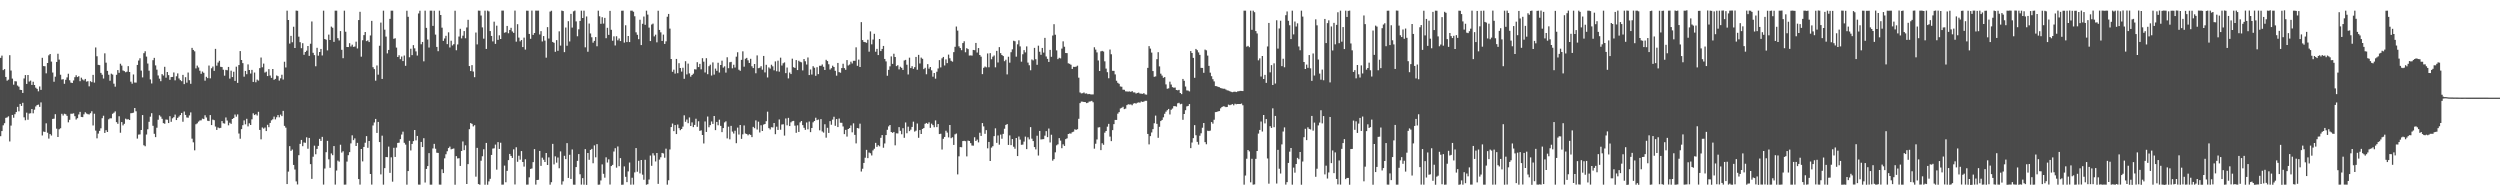 <?xml version="1.0" encoding="UTF-8"?>
<svg xmlns="http://www.w3.org/2000/svg" width="1920" height="150">
  <path d="M0 44.461h1v60.140H0zM1 42.709h1v57.939H1zM2 53.879h1v42.381H2zM3 53.063h1v41.558H3zM4 59.089h1v31.444H4zM5 61.958h1v28.188H5zM6 61.203h1v28.122H6zM7 42.413h1v66.244H7zM8 54.143h1v42.327H8zM9 60.354h1v27.910H9zM10 65.048h1v25.373H10zM11 62.371h1v25.315H11zM12 62.513h1v23.535H12zM13 65.713h1v16.382H13zM14 66.554h1v18.963H14zM15 68.991h1v10.830H15zM16 69.096h1v12.271H16zM17 71.380h1v7.547H17zM18 60.279h1v29.830H18zM19 57.627h1v34.754H19zM20 64.453h1v22.073H20zM21 57.613h1v34.341H21zM22 62.633h1v24.562H22zM23 61.905h1v25.063H23zM24 65.227h1v18.485H24zM25 62.774h1v24.275H25zM26 65.265h1v18.964H26zM27 67.329h1v14.432H27zM28 68.260h1v12.438H28zM29 70.149h1v10.202H29zM30 66.410h1v15.657H30zM31 69.036h1v9.629H31zM32 44.405h1v59.647H32zM33 50.755h1v50.310H33zM34 50.868h1v50.448H34zM35 56.328h1v38.399H35zM36 48.361h1v53.600H36zM37 42.509h1v63.925H37zM38 41.475h1v61.506H38zM39 47.319h1v56.792H39zM40 55.711h1v35.631H40zM41 62.763h1v28.373H41zM42 58.878h1v28.844H42zM43 47.585h1v51.218H43zM44 41.293h1v63.932H44zM45 45.798h1v53.464H45zM46 57.393h1v41.136H46zM47 61.107h1v26.301H47zM48 60.830h1v27.906H48zM49 64.336h1v23.010H49zM50 61.303h1v26.429H50zM51 59.443h1v29.553H51zM52 56.619h1v37.342H52zM53 61.635h1v30.388H53zM54 63.423h1v23.940H54zM55 63.746h1v23.600H55zM56 61.811h1v25.235H56zM57 59.284h1v29.937H57zM58 57.790h1v34.035H58zM59 59.208h1v31.587H59zM60 58.523h1v29.390H60zM61 62.364h1v23.526H61zM62 59.656h1v30.163H62zM63 61.045h1v28.925H63zM64 61.800h1v26.003H64zM65 60.631h1v25.587H65zM66 62.645h1v24.531H66zM67 62.386h1v25.303H67zM68 66.281h1v21.612H68zM69 62.343h1v24.613H69zM70 63.081h1v22.390H70zM71 57.477h1v38.872H71zM72 63.445h1v23.922H72zM73 36.449h1v63.849H73zM74 43.214h1v63.028H74zM75 49.798h1v52.808H75zM76 50.031h1v50.498H76zM77 55.980h1v42.599H77zM78 57.394h1v33.409H78zM79 60.329h1v28.532H79zM80 40.967h1v61.101H80zM81 48.117h1v51.893H81zM82 54.443h1v46.928H82zM83 57.381h1v34.279H83zM84 61.979h1v28.913H84zM85 56.595h1v34.274H85zM86 57.222h1v30.158H86zM87 64.282h1v22.274H87zM88 66.548h1v19.002H88zM89 57.439h1v36.349H89zM90 53.802h1v41.282H90zM91 55.921h1v33.383H91zM92 48.928h1v53.020H92zM93 50.407h1v43.365H93zM94 54.101h1v42.211H94zM95 54.648h1v40.432H95zM96 55.509h1v35.606H96zM97 55.066h1v36.675H97zM98 50.804h1v40.738H98zM99 55.282h1v36.884H99zM100 62.732h1v24.260H100zM101 64.245h1v22.595H101zM102 57.202h1v29.331H102zM103 63.399h1v19.548H103zM104 63.425h1v22.052H104zM105 49.873h1v56.550H105zM106 46.511h1v56.861H106zM107 44.750h1v58.492H107zM108 54.205h1v45.633H108zM109 59.419h1v28.937H109zM110 40.847h1v70.696H110zM111 39.386h1v72.967H111zM112 43.454h1v59.867H112zM113 48.789h1v50.467H113zM114 54.250h1v39.300H114zM115 60.999h1v28.580H115zM116 64.099h1v22.828H116zM117 46.249h1v50.386H117zM118 44.463h1v58.317H118zM119 50.230h1v55.064H119zM120 53.505h1v44.602H120zM121 57.933h1v34.019H121zM122 60.421h1v28.091H122zM123 62.354h1v27.215H123zM124 56.951h1v34.305H124zM125 57.996h1v36.561H125zM126 51.285h1v43.744H126zM127 59.670h1v32.151H127zM128 55.309h1v36.624H128zM129 57.703h1v36.801H129zM130 61.310h1v27.928H130zM131 59.168h1v34.384H131zM132 59.068h1v31.811H132zM133 55.651h1v34.377H133zM134 61.703h1v26.323H134zM135 58.579h1v33.653H135zM136 56.383h1v34.123H136zM137 60.271h1v29.212H137zM138 61.542h1v26.824H138zM139 62.340h1v24.408H139zM140 57.507h1v36.000H140zM141 64.615h1v21.046H141zM142 59.303h1v28.989H142zM143 63.494h1v26.705H143zM144 55.702h1v34.732H144zM145 61.584h1v27.053H145zM146 64.367h1v21.953H146zM147 36.759h1v69.723H147zM148 38.338h1v70.991H148zM149 39.439h1v76.037H149zM150 52.538h1v42.884H150zM151 50.394h1v44.342H151zM152 51.803h1v41.573H152zM153 54.310h1v38.232H153zM154 56.694h1v35.701H154zM155 54.935h1v36.168H155zM156 55.929h1v35.500H156zM157 61.964h1v26.566H157zM158 58.964h1v31.225H158zM159 60.004h1v32.696H159zM160 50.356h1v42.632H160zM161 60.155h1v28.230H161zM162 52.438h1v43.620H162zM163 51.102h1v40.765H163zM164 54.431h1v37.874H164zM165 37.508h1v59.684H165zM166 50.458h1v49.309H166zM167 48.020h1v49.865H167zM168 46.679h1v51.795H168zM169 51.278h1v46.939H169zM170 51.526h1v41.463H170zM171 53.562h1v41.096H171zM172 58.090h1v36.839H172zM173 53.663h1v36.553H173zM174 53.987h1v38.566H174zM175 51.413h1v44.844H175zM176 60.342h1v33.929H176zM177 54.274h1v40.851H177zM178 59.203h1v32.198H178zM179 55.091h1v35.598H179zM180 62.099h1v25.879H180zM181 51.181h1v38.431H181zM182 63.657h1v24.183H182zM183 49.986h1v52.559H183zM184 39.226h1v67.329H184zM185 46.068h1v53.103H185zM186 48.479h1v47.656H186zM187 58.897h1v33.589H187zM188 54.488h1v41.018H188zM189 56.989h1v34.264H189zM190 49.477h1v47.587H190zM191 53.751h1v40.957H191zM192 56.480h1v39.531H192zM193 53.682h1v37.988H193zM194 62.907h1v24.145H194zM195 55.687h1v32.669H195zM196 63.174h1v24.509H196zM197 61.152h1v27.552H197zM198 61.916h1v23.934H198zM199 52.310h1v47.483H199zM200 44.173h1v62.850H200zM201 51.643h1v46.234H201zM202 48.835h1v49.912H202zM203 55.704h1v42.236H203zM204 55.059h1v45.579H204zM205 58.396h1v37.431H205zM206 53.118h1v44.589H206zM207 58.001h1v36.391H207zM208 59.821h1v32.584H208zM209 52.993h1v38.636H209zM210 61.300h1v28.230H210zM211 60.555h1v31.145H211zM212 57.936h1v32.140H212zM213 58.511h1v29.877H213zM214 61.907h1v28.227H214zM215 60.146h1v27.866H215zM216 57.395h1v31.790H216zM217 61.075h1v24.065H217zM218 47.388h1v49.303H218zM219 51.825h1v46.248H219zM220 8.192h1v133.185H220zM221 15.383h1v116.407H221zM222 33.491h1v78.751H222zM223 27.522h1v88.353H223zM224 32.444h1v82.420H224zM225 20.537h1v106.127H225zM226 36.862h1v93.317H226zM227 8.119h1v131.206H227zM228 8.317h1v133.340H228zM229 28.173h1v91.027H229zM230 32.397h1v78.105H230zM231 37.013h1v70.462H231zM232 33.153h1v79.122H232zM233 42.088h1v67.329H233zM234 39.942h1v69.725H234zM235 38.905h1v66.547H235zM236 35.331h1v78.885H236zM237 42.887h1v63.057H237zM238 33.611h1v92.462H238zM239 16.496h1v120.880H239zM240 40.527h1v79.867H240zM241 42.339h1v69.540H241zM242 50.902h1v67.597H242zM243 36.703h1v77.687H243zM244 42.770h1v69.234H244zM245 39.957h1v66.672H245zM246 37.559h1v70.662H246zM247 42.574h1v62.523H247zM248 8.186h1v133.584H248zM249 29.933h1v99.492H249zM250 30.504h1v86.361H250zM251 38.727h1v69.453H251zM252 26.575h1v95.769H252zM253 30.708h1v98.160H253zM254 20.438h1v97.413H254zM255 21.293h1v97.893H255zM256 32.144h1v80.029H256zM257 8.199h1v133.595H257zM258 8.202h1v122.790H258zM259 29.319h1v94.020H259zM260 31.063h1v93.080H260zM261 23.850h1v87.317H261zM262 38.255h1v78.933H262zM263 44.686h1v71.499H263zM264 8.211h1v133.595H264zM265 24.350h1v117.424H265zM266 36.103h1v88.014H266zM267 36.139h1v83.058H267zM268 33.190h1v83.655H268zM269 35.695h1v74.460H269zM270 34.329h1v69.618H270zM271 36.005h1v71.629H271zM272 35.762h1v70.521H272zM273 32.000h1v80.127H273zM274 37.217h1v72.486H274zM275 15.395h1v122.141H275zM276 9.049h1v132.742H276zM277 43.505h1v70.950H277zM278 30.936h1v92.998H278zM279 26.979h1v85.866H279zM280 24.592h1v85.016H280zM281 31.596h1v72.929H281zM282 31.016h1v82.493H282zM283 32.311h1v75.971H283zM284 27.235h1v106.392H284zM285 16.046h1v125.744H285zM286 51.629h1v44.725H286zM287 53.069h1v40.966H287zM288 61.972h1v29.388H288zM289 50.264h1v51.806H289zM290 57.341h1v36.299H290zM291 35.124h1v74.000H291zM292 17.381h1v116.576H292zM293 60.616h1v43.562H293zM294 8.214h1v133.587H294zM295 22.772h1v106.336H295zM296 28.090h1v92.507H296zM297 40.994h1v79.720H297zM298 38.358h1v74.231H298zM299 14.472h1v118.285H299zM300 8.200h1v112.619H300zM301 8.211h1v131.317H301zM302 29.798h1v83.710H302zM303 29.407h1v91.109H303zM304 36.535h1v76.835H304zM305 43.772h1v66.015H305zM306 42.424h1v67.133H306zM307 45.486h1v61.371H307zM308 43.412h1v59.934H308zM309 46.887h1v54.229H309zM310 42.666h1v67.016H310zM311 50.520h1v60.519H311zM312 8.223h1v133.580H312zM313 12.887h1v118.515H313zM314 43.966h1v64.146H314zM315 37.436h1v78.129H315zM316 42.351h1v68.209H316zM317 34.641h1v73.769H317zM318 37.142h1v62.693H318zM319 39.461h1v68.364H319zM320 42.641h1v61.769H320zM321 10.327h1v131.456H321zM322 8.221h1v133.589H322zM323 33.989h1v75.040H323zM324 32.219h1v80.726H324zM325 47.081h1v59.066H325zM326 8.211h1v131.975H326zM327 21.413h1v108.351H327zM328 30.372h1v97.160H328zM329 36.528h1v81.090H329zM330 8.199h1v133.611H330zM331 8.204h1v133.595H331zM332 19.849h1v94.196H332zM333 8.226h1v102.251H333zM334 26.562h1v87.652H334zM335 36.022h1v81.258H335zM336 39.334h1v78.109H336zM337 8.183h1v133.601H337zM338 11.497h1v130.318H338zM339 21.234h1v108.836H339zM340 31.402h1v101.533H340zM341 29.552h1v92.060H341zM342 27.475h1v90.985H342zM343 33.916h1v82.233H343zM344 24.817h1v88.920H344zM345 36.451h1v76.136H345zM346 31.280h1v83.419H346zM347 34.916h1v79.397H347zM348 33.934h1v80.080H348zM349 8.222h1v133.631H349zM350 38.626h1v81.272H350zM351 34.142h1v87.579H351zM352 28.043h1v93.441H352zM353 22.126h1v105.306H353zM354 29.477h1v86.512H354zM355 27.407h1v81.249H355zM356 23.869h1v91.458H356zM357 29.366h1v82.250H357zM358 21.076h1v120.222H358zM359 15.183h1v110.854H359zM360 50.747h1v48.490H360zM361 54.601h1v39.920H361zM362 50.036h1v45.091H362zM363 54.930h1v42.144H363zM364 59.296h1v36.848H364zM365 24.973h1v110.695H365zM366 34.084h1v79.458H366zM367 8.119h1v133.228H367zM368 8.230h1v133.650H368zM369 11.925h1v111.527H369zM370 21.062h1v98.955H370zM371 29.699h1v84.958H371zM372 8.197h1v133.700H372zM373 37.559h1v72.236H373zM374 8.146h1v133.722H374zM375 8.738h1v130.587H375zM376 23.836h1v113.505H376zM377 27.601h1v91.406H377zM378 31.816h1v82.316H378zM379 16.644h1v97.284H379zM380 33.669h1v77.363H380zM381 19.697h1v110.592H381zM382 30.619h1v78.558H382zM383 27.116h1v87.279H383zM384 29.934h1v79.684H384zM385 8.162h1v133.662H385zM386 8.124h1v133.664H386zM387 25.151h1v102.041H387zM388 24.704h1v115.264H388zM389 19.903h1v111.317H389zM390 25.564h1v97.402H390zM391 22.966h1v95.278H391zM392 21.374h1v98.391H392zM393 24.183h1v97.132H393zM394 25.225h1v89.469H394zM395 8.153h1v133.492H395zM396 31.995h1v81.119H396zM397 18.565h1v105.673H397zM398 28.883h1v90.720H398zM399 31.741h1v90.909H399zM400 30.743h1v85.256H400zM401 36.169h1v88.244H401zM402 28.853h1v99.118H402zM403 38.071h1v84.254H403zM404 8.208h1v133.598H404zM405 8.224h1v133.556H405zM406 26.045h1v110.131H406zM407 29.823h1v99.916H407zM408 8.157h1v121.235H408zM409 26.794h1v97.734H409zM410 25.348h1v89.191H410zM411 8.148h1v133.633H411zM412 8.190h1v130.050H412zM413 8.152h1v129.944H413zM414 26.481h1v89.446H414zM415 23.924h1v103.481H415zM416 31.849h1v89.242H416zM417 27.723h1v94.928H417zM418 31.183h1v93.256H418zM419 44.303h1v73.191H419zM420 20.827h1v105.903H420zM421 29.595h1v91.295H421zM422 8.904h1v132.919H422zM423 8.253h1v131.661H423zM424 32.206h1v78.297H424zM425 32.851h1v93.411H425zM426 39.793h1v80.295H426zM427 30.825h1v94.128H427zM428 39.037h1v81.971H428zM429 24.072h1v105.154H429zM430 35.039h1v81.212H430zM431 8.144h1v133.621H431zM432 8.524h1v130.736H432zM433 40.052h1v79.622H433zM434 21.123h1v101.112H434zM435 35.142h1v74.759H435zM436 16.273h1v120.363H436zM437 31.858h1v87.004H437zM438 10.643h1v126.790H438zM439 21.213h1v93.597H439zM440 8.723h1v133.115H440zM441 8.133h1v133.745H441zM442 16.437h1v111.887H442zM443 27.863h1v95.668H443zM444 22.552h1v95.778H444zM445 16.093h1v117.736H445zM446 8.211h1v133.563H446zM447 13.834h1v122.949H447zM448 8.202h1v133.611H448zM449 36.372h1v78.152H449zM450 12.644h1v129.313H450zM451 39.752h1v77.735H451zM452 18.064h1v104.686H452zM453 25.678h1v89.458H453zM454 28.621h1v85.690H454zM455 32.748h1v92.619H455zM456 31.383h1v80.260H456zM457 28.454h1v92.359H457zM458 35.516h1v75.156H458zM459 8.217h1v133.639H459zM460 12.515h1v129.282H460zM461 18.295h1v120.295H461zM462 13.206h1v113.063H462zM463 18.109h1v115.380H463zM464 13.723h1v122.735H464zM465 29.347h1v91.506H465zM466 21.352h1v103.465H466zM467 26.758h1v95.601H467zM468 8.335h1v133.394H468zM469 22.879h1v104.656H469zM470 31.297h1v95.315H470zM471 27.909h1v88.460H471zM472 34.933h1v78.885H472zM473 27.863h1v100.929H473zM474 30.979h1v81.526H474zM475 29.556h1v98.080H475zM476 31.561h1v89.873H476zM477 8.262h1v133.657H477zM478 8.184h1v133.621H478zM479 32.739h1v95.057H479zM480 19.391h1v116.410H480zM481 32.309h1v107.546H481zM482 27.664h1v103.956H482zM483 32.314h1v92.510H483zM484 8.190h1v133.654H484zM485 8.178h1v128.322H485zM486 8.998h1v132.780H486zM487 12.497h1v119.929H487zM488 24.823h1v88.894H488zM489 26.702h1v105.181H489zM490 30.084h1v93.412H490zM491 15.137h1v118.027H491zM492 34.602h1v88.255H492zM493 18.273h1v115.847H493zM494 12.692h1v125.321H494zM495 19.034h1v103.714H495zM496 8.217h1v133.650H496zM497 11.216h1v130.259H497zM498 21.175h1v116.687H498zM499 31.521h1v87.943H499zM500 18.868h1v108.469H500zM501 18.101h1v99.587H501zM502 27.932h1v91.459H502zM503 26.649h1v97.340H503zM504 32.488h1v85.037H504zM505 8.260h1v132.955H505zM506 22.970h1v99.614H506zM507 24.854h1v95.901H507zM508 31.426h1v86.018H508zM509 26.575h1v91.285H509zM510 33.753h1v87.412H510zM511 31.751h1v82.422H511zM512 12.833h1v128.971H512zM513 10.715h1v127.719H513zM514 21.980h1v92.826H514zM515 45.332h1v52.240H515zM516 55.124h1v39.758H516zM517 53.481h1v47.229H517zM518 56.546h1v39.480H518zM519 45.262h1v57.698H519zM520 56.218h1v39.425H520zM521 48.533h1v49.881H521zM522 52.217h1v47.761H522zM523 54.967h1v44.115H523zM524 52.008h1v45.233H524zM525 60.539h1v28.027H525zM526 47.023h1v46.534H526zM527 57.113h1v34.703H527zM528 48.846h1v45.759H528zM529 56.351h1v33.842H529zM530 58.892h1v37.876H530zM531 57.603h1v36.379H531zM532 56.552h1v41.108H532zM533 53.192h1v42.731H533zM534 53.326h1v37.843H534zM535 47.745h1v49.659H535zM536 51.530h1v41.596H536zM537 49.031h1v51.479H537zM538 53.225h1v46.850H538zM539 44.699h1v58.992H539zM540 47.371h1v62.809H540zM541 55.654h1v37.631H541zM542 44.680h1v56.649H542zM543 56.987h1v32.531H543zM544 50.817h1v46.924H544zM545 49.672h1v46.424H545zM546 58.018h1v35.263H546zM547 47.930h1v47.229H547zM548 57.270h1v31.839H548zM549 52.690h1v47.267H549zM550 54.367h1v39.285H550zM551 48.204h1v47.979H551zM552 55.701h1v36.199H552zM553 49.895h1v46.749H553zM554 46.612h1v54.860H554zM555 51.903h1v46.446H555zM556 50.949h1v43.058H556zM557 55.763h1v37.424H557zM558 43.996h1v62.288H558zM559 52.355h1v44.909H559zM560 47.843h1v59.160H560zM561 47.524h1v49.165H561zM562 52.461h1v48.619H562zM563 49.724h1v52.823H563zM564 51.878h1v48.550H564zM565 43.505h1v66.480H565zM566 40.144h1v57.861H566zM567 53.557h1v49.778H567zM568 54.398h1v41.579H568zM569 45.984h1v60.680H569zM570 39.433h1v63.715H570zM571 51.202h1v45.136H571zM572 45.085h1v57.471H572zM573 44.429h1v58.486H573zM574 46.342h1v57.570H574zM575 48.351h1v54.729H575zM576 45.149h1v58.406H576zM577 50.905h1v54.393H577zM578 52.290h1v45.160H578zM579 49.130h1v49.346H579zM580 56.292h1v36.176H580zM581 42.528h1v56.948H581zM582 52.399h1v41.051H582zM583 52.044h1v49.683H583zM584 50.862h1v45.366H584zM585 53.529h1v47.101H585zM586 42.941h1v52.755H586zM587 55.603h1v39.628H587zM588 49.750h1v43.343H588zM589 59.510h1v26.261H589zM590 51.770h1v46.648H590zM591 52.666h1v46.773H591zM592 49.722h1v47.966H592zM593 50.963h1v46.949H593zM594 54.026h1v40.452H594zM595 47.140h1v55.926H595zM596 54.752h1v42.506H596zM597 46.585h1v53.219H597zM598 55.057h1v36.710H598zM599 44.267h1v55.383H599zM600 50.343h1v45.323H600zM601 48.595h1v46.822H601zM602 47.912h1v56.211H602zM603 56.181h1v34.814H603zM604 51.861h1v44.376H604zM605 60.227h1v30.309H605zM606 55.730h1v41.093H606zM607 56.907h1v37.034H607zM608 45.056h1v48.001H608zM609 51.605h1v41.217H609zM610 52.160h1v44.370H610zM611 46.119h1v55.875H611zM612 53.817h1v42.432H612zM613 46.630h1v54.686H613zM614 47.478h1v46.535H614zM615 47.853h1v45.064H615zM616 54.090h1v42.029H616zM617 45.315h1v52.824H617zM618 47.051h1v52.681H618zM619 49.543h1v44.496H619zM620 44.118h1v55.203H620zM621 57.657h1v35.702H621zM622 53.325h1v48.131H622zM623 57.254h1v41.054H623zM624 50.858h1v43.100H624zM625 52.013h1v40.920H625zM626 58.223h1v32.195H626zM627 51.619h1v40.658H627zM628 56.932h1v34.865H628zM629 50.489h1v49.606H629zM630 50.530h1v40.975H630zM631 49.529h1v51.458H631zM632 51.280h1v50.547H632zM633 53.764h1v41.693H633zM634 45.934h1v59.772H634zM635 46.877h1v51.263H635zM636 49.343h1v52.731H636zM637 53.407h1v39.622H637zM638 52.391h1v43.391H638zM639 50.437h1v41.420H639zM640 51.443h1v38.196H640zM641 54.384h1v42.253H641zM642 58.123h1v33.314H642zM643 48.348h1v49.219H643zM644 55.383h1v35.674H644zM645 55.848h1v38.397H645zM646 52.279h1v42.024H646zM647 48.928h1v48.206H647zM648 52.347h1v50.663H648zM649 53.624h1v46.125H649zM650 46.135h1v58.777H650zM651 50.253h1v48.800H651zM652 49.561h1v48.777H652zM653 47.358h1v48.981H653zM654 48.725h1v52.899H654zM655 46.696h1v48.041H655zM656 46.681h1v56.895H656zM657 36.362h1v73.749H657zM658 50.541h1v47.783H658zM659 45.777h1v52.887H659zM660 51.476h1v43.489H660zM661 16.976h1v114.740H661zM662 30.749h1v98.814H662zM663 32.194h1v92.918H663zM664 32.429h1v88.685H664zM665 32.855h1v82.231H665zM666 30.512h1v90.912H666zM667 39.672h1v77.490H667zM668 24.125h1v93.604H668zM669 34.036h1v85.346H669zM670 30.369h1v85.128H670zM671 25.979h1v88.271H671zM672 39.716h1v70.004H672zM673 37.510h1v75.307H673zM674 42.312h1v69.218H674zM675 29.941h1v82.423H675zM676 39.242h1v66.586H676zM677 37.606h1v66.116H677zM678 35.254h1v78.223H678zM679 45.272h1v64.911H679zM680 47.133h1v56.584H680zM681 58.180h1v41.525H681zM682 53.637h1v43.461H682zM683 50.933h1v45.080H683zM684 43.319h1v58.079H684zM685 49.046h1v53.001H685zM686 41.281h1v60.023H686zM687 43.792h1v67.840H687zM688 50.777h1v51.628H688zM689 50.098h1v52.401H689zM690 53.295h1v44.335H690zM691 51.255h1v49.183H691zM692 52.145h1v50.953H692zM693 53.720h1v44.737H693zM694 46.447h1v59.406H694zM695 45.971h1v48.059H695zM696 49.715h1v52.626H696zM697 57.214h1v40.084H697zM698 44.276h1v56.409H698zM699 52.295h1v47.283H699zM700 50.837h1v46.645H700zM701 52.884h1v40.535H701zM702 51.574h1v49.475H702zM703 43.736h1v56.605H703zM704 53.547h1v41.338H704zM705 42.131h1v63.696H705zM706 48.743h1v51.129H706zM707 44.263h1v58.651H707zM708 45.145h1v53.874H708zM709 53.118h1v45.254H709zM710 52.050h1v43.006H710zM711 57.016h1v37.412H711zM712 49.256h1v45.880H712zM713 52.725h1v41.229H713zM714 51.469h1v46.726H714zM715 54.040h1v40.946H715zM716 58.902h1v37.208H716zM717 56.060h1v41.674H717zM718 60.421h1v32.044H718zM719 55.102h1v42.557H719zM720 52.594h1v42.664H720zM721 46.192h1v56.784H721zM722 51.742h1v50.978H722zM723 44.780h1v70.063H723zM724 43.704h1v62.884H724zM725 50.274h1v54.886H725zM726 45.603h1v54.785H726zM727 48.496h1v53.358H727zM728 41.946h1v63.593H728zM729 44.761h1v51.256H729zM730 46.688h1v59.424H730zM731 47.379h1v58.019H731zM732 40.046h1v71.243H732zM733 35.941h1v67.212H733zM734 20.364h1v82.175H734zM735 23.524h1v110.428H735zM736 35.603h1v84.457H736zM737 36.927h1v76.020H737zM738 38.540h1v74.554H738zM739 33.053h1v75.263H739zM740 31.671h1v76.471H740zM741 40.161h1v68.256H741zM742 37.042h1v83.074H742zM743 37.724h1v70.263H743zM744 42.676h1v65.611H744zM745 42.564h1v67.373H745zM746 42.695h1v69.080H746zM747 38.330h1v73.555H747zM748 38.566h1v66.857H748zM749 32.949h1v75.345H749zM750 40.331h1v66.904H750zM751 36.907h1v72.442H751zM752 42.224h1v59.712H752zM753 43.512h1v60.879H753zM754 56.958h1v37.581H754zM755 52.063h1v45.015H755zM756 51.071h1v51.668H756zM757 51.698h1v48.246H757zM758 41.071h1v72.862H758zM759 51.655h1v57.362H759zM760 40.825h1v82.816H760zM761 45.533h1v67.832H761zM762 43.534h1v68.767H762zM763 42.594h1v61.938H763zM764 51.720h1v46.848H764zM765 39.090h1v70.627H765zM766 47.952h1v56.064H766zM767 36.205h1v74.914H767zM768 40.808h1v62.547H768zM769 42.224h1v64.318H769zM770 43.046h1v59.788H770zM771 47.014h1v51.857H771zM772 45.889h1v50.083H772zM773 57.135h1v38.123H773zM774 43.575h1v67.737H774zM775 48.122h1v55.876H775zM776 40.092h1v71.355H776zM777 37.907h1v68.907H777zM778 31.272h1v81.437H778zM779 31.693h1v82.560H779zM780 43.546h1v62.434H780zM781 34.041h1v85.825H781zM782 30.980h1v73.867H782zM783 35.619h1v71.599H783zM784 47.356h1v63.842H784zM785 41.666h1v69.372H785zM786 38.504h1v70.269H786zM787 40.221h1v64.669H787zM788 35.658h1v78.893H788zM789 48.053h1v57.424H789zM790 50.135h1v56.929H790zM791 53.989h1v43.650H791zM792 45.662h1v60.859H792zM793 46.389h1v61.928H793zM794 36.772h1v76.173H794zM795 45.453h1v69.310H795zM796 49.759h1v54.471H796zM797 35.058h1v84.384H797zM798 39.733h1v60.832H798zM799 42.069h1v65.031H799zM800 36.806h1v70.148H800zM801 40.388h1v66.474H801zM802 29.086h1v75.130H802zM803 43.377h1v57.330H803zM804 45.213h1v60.084H804zM805 47.551h1v51.139H805zM806 38.278h1v71.157H806zM807 43.617h1v59.860H807zM808 27.263h1v96.136H808zM809 18.563h1v103.640H809zM810 26.676h1v90.298H810zM811 38.685h1v72.922H811zM812 45.395h1v65.445H812zM813 44.374h1v61.704H813zM814 44.838h1v63.157H814zM815 37.313h1v76.520H815zM816 31.754h1v79.079H816zM817 35.893h1v76.198H817zM818 40.686h1v66.172H818zM819 40.806h1v65.447H819zM820 48.616h1v54.317H820zM821 48.986h1v53.513H821zM822 49.733h1v52.871H822zM823 52.933h1v48.591H823zM824 51.298h1v49.843H824zM825 51.403h1v47.930H825zM826 51.170h1v48.586H826zM827 50.434h1v48.786H827zM828 59.632h1v31.595H828zM829 71.036h1v8.182H829zM830 71.751h1v6.289H830zM831 71.576h1v6.525H831zM832 71.022h1v7.301H832zM833 71.870h1v6.495H833zM834 71.744h1v7.442H834zM835 72.348h1v6.533H835zM836 72.165h1v5.874H836zM837 72.432h1v5.435H837zM838 72.569h1v4.913H838zM839 72.476h1v6.061H839zM840 36.301h1v77.879H840zM841 38.119h1v72.289H841zM842 40.221h1v66.899H842zM843 46.431h1v51.454H843zM844 54.530h1v43.149H844zM845 39.400h1v75.911H845zM846 39.043h1v70.963H846zM847 39.599h1v71.609H847zM848 47.087h1v54.779H848zM849 52.673h1v47.924H849zM850 55.444h1v41.848H850zM851 60.129h1v35.001H851zM852 38.043h1v66.875H852zM853 41.682h1v66.702H853zM854 54.355h1v45.588H854zM855 54.410h1v40.917H855zM856 57.128h1v34.967H856zM857 61.984h1v30.127H857zM858 63.578h1v23.707H858zM859 64.376h1v21.746H859zM860 66.383h1v16.927H860zM861 66.630h1v16.139H861zM862 68.884h1v13.160H862zM863 68.955h1v14.849H863zM864 70.134h1v13.282H864zM865 70.242h1v10.515H865zM866 70.338h1v9.744H866zM867 70.171h1v10.091H867zM868 70.537h1v9.639H868zM869 69.951h1v10.869H869zM870 70.978h1v8.569H870zM871 70.987h1v8.222H871zM872 71.844h1v7.725H872zM873 71.352h1v7.563H873zM874 71.109h1v7.548H874zM875 71.830h1v7.003H875zM876 71.915h1v5.991H876zM877 72.068h1v6.196H877zM878 71.531h1v6.511H878zM879 72.484h1v4.925H879zM880 72.711h1v4.699H880zM881 52.136h1v50.728H881zM882 35.450h1v75.468H882zM883 37.349h1v67.183H883zM884 40.420h1v61.309H884zM885 54.561h1v44.608H885zM886 59.008h1v35.667H886zM887 58.677h1v30.119H887zM888 45.485h1v49.627H888zM889 40.065h1v65.782H889zM890 50.980h1v46.414H890zM891 56.570h1v36.413H891zM892 58.063h1v34.029H892zM893 59.727h1v30.386H893zM894 59.197h1v28.183H894zM895 64.807h1v20.966H895zM896 68.126h1v16.525H896zM897 67.848h1v15.792H897zM898 62.709h1v25.207H898zM899 64.945h1v19.349H899zM900 66.903h1v16.450H900zM901 67.390h1v14.114H901zM902 67.210h1v14.309H902zM903 69.135h1v12.732H903zM904 69.361h1v10.016H904zM905 69.034h1v9.906H905zM906 71.437h1v8.643H906zM907 72.309h1v7.433H907zM908 60.635h1v31.360H908zM909 62.049h1v25.482H909zM910 66.477h1v18.143H910zM911 69.435h1v12.258H911zM912 69.564h1v11.775H912zM913 70.211h1v9.707H913zM914 39.201h1v74.570H914zM915 40.724h1v68.754H915zM916 44.439h1v61.657H916zM917 59.759h1v36.323H917zM918 37.604h1v66.268H918zM919 38.569h1v70.380H919zM920 40.233h1v70.826H920zM921 42.149h1v62.110H921zM922 52.118h1v50.205H922zM923 52.159h1v45.941H923zM924 55.906h1v38.571H924zM925 38.116h1v71.031H925zM926 38.659h1v72.113H926zM927 42.703h1v57.709H927zM928 50.587h1v50.089H928zM929 55.820h1v44.456H929zM930 58.531h1v35.207H930zM931 60.821h1v34.155H931zM932 62.520h1v29.427H932zM933 66.081h1v20.057H933zM934 66.182h1v19.785H934zM935 66.715h1v18.784H935zM936 66.993h1v18.291H936zM937 67.654h1v15.534H937zM938 67.903h1v14.295H938zM939 68.133h1v13.481H939zM940 68.161h1v13.601H940zM941 68.735h1v13.560H941zM942 69.351h1v12.766H942zM943 69.595h1v10.734H943zM944 70.020h1v10.768H944zM945 70.513h1v9.939H945zM946 70.831h1v9.105H946zM947 70.505h1v10.375H947zM948 70.401h1v9.274H948zM949 70.720h1v9.382H949zM950 70.185h1v9.710H950zM951 70.057h1v9.826H951zM952 69.811h1v10.078H952zM953 69.813h1v9.676H953zM954 69.956h1v10.884H954zM955 8.192h1v133.647H955zM956 8.181h1v126.630H956zM957 35.850h1v86.068H957zM958 35.238h1v79.938H958zM959 36.231h1v80.057H959zM960 8.210h1v131.801H960zM961 22.872h1v99.076H961zM962 8.170h1v133.637H962zM963 9.378h1v132.253H963zM964 23.859h1v98.145H964zM965 25.722h1v90.262H965zM966 46.328h1v56.252H966zM967 44.828h1v54.936H967zM968 58.754h1v34.578H968zM969 43.029h1v57.996H969zM970 60.679h1v27.659H970zM971 57.510h1v37.254H971zM972 63.618h1v27.834H972zM973 35.686h1v86.040H973zM974 17.615h1v123.466H974zM975 55.559h1v41.381H975zM976 50.007h1v48.248H976zM977 65.270h1v17.910H977zM978 48.653h1v49.057H978zM979 64.154h1v24.879H979zM980 15.540h1v125.396H980zM981 37.311h1v77.801H981zM982 21.859h1v107.748H982zM983 15.901h1v117.365H983zM984 50.788h1v60.118H984zM985 45.091h1v55.938H985zM986 51.638h1v46.213H986zM987 11.672h1v130.106H987zM988 8.827h1v131.066H988zM989 15.970h1v109.164H989zM990 19.382h1v97.113H990zM991 29.996h1v83.658H991zM992 8.202h1v133.621H992zM993 26.399h1v102.328H993zM994 16.549h1v116.074H994zM995 20.391h1v105.565H995zM996 17.944h1v103.295H996zM997 35.683h1v86.608H997zM998 38.607h1v78.143H998zM999 8.192h1v133.673H999zM1000 12.768h1v111.287H1000zM1001 47.610h1v57.744H1001zM1002 52.979h1v45.932H1002zM1003 49.593h1v58.045H1003zM1004 52.067h1v45.710H1004zM1005 42.273h1v56.755H1005zM1006 52.499h1v46.934H1006zM1007 62.110h1v26.917H1007zM1008 41.073h1v59.255H1008zM1009 58.016h1v36.122H1009zM1010 14.848h1v120.917H1010zM1011 19.448h1v110.147H1011zM1012 45.711h1v50.588H1012zM1013 56.518h1v37.620H1013zM1014 61.172h1v23.496H1014zM1015 53.454h1v41.308H1015zM1016 61.632h1v27.507H1016zM1017 14.519h1v119.401H1017zM1018 33.085h1v94.136H1018zM1019 17.778h1v119.341H1019zM1020 15.637h1v116.822H1020zM1021 63.305h1v26.525H1021zM1022 20.312h1v104.957H1022zM1023 38.742h1v76.833H1023zM1024 17.580h1v115.382H1024zM1025 34.070h1v82.988H1025zM1026 19.113h1v118.288H1026zM1027 9.442h1v132.183H1027zM1028 33.187h1v90.031H1028zM1029 8.202h1v133.597H1029zM1030 32.014h1v82.305H1030zM1031 20.773h1v89.092H1031zM1032 37.691h1v69.168H1032zM1033 8.207h1v129.382H1033zM1034 13.005h1v123.658H1034zM1035 8.321h1v128.320H1035zM1036 8.135h1v133.718H1036zM1037 33.366h1v81.130H1037zM1038 38.676h1v75.722H1038zM1039 55.243h1v37.355H1039zM1040 53.874h1v45.805H1040zM1041 60.167h1v32.993H1041zM1042 49.917h1v52.181H1042zM1043 57.109h1v37.802H1043zM1044 59.558h1v31.027H1044zM1045 50.215h1v50.359H1045zM1046 56.438h1v33.056H1046zM1047 11.881h1v127.394H1047zM1048 18.555h1v109.440H1048zM1049 53.501h1v47.192H1049zM1050 52.231h1v43.239H1050zM1051 48.123h1v50.130H1051zM1052 53.974h1v43.689H1052zM1053 58.784h1v33.072H1053zM1054 23.456h1v118.422H1054zM1055 42.139h1v68.475H1055zM1056 19.642h1v112.481H1056zM1057 20.439h1v107.776H1057zM1058 53.951h1v51.154H1058zM1059 45.886h1v59.097H1059zM1060 52.346h1v45.617H1060zM1061 21.669h1v109.263H1061zM1062 18.818h1v110.266H1062zM1063 17.871h1v105.766H1063zM1064 35.487h1v74.374H1064zM1065 8.234h1v133.554H1065zM1066 8.204h1v133.617H1066zM1067 34.636h1v98.511H1067zM1068 19.413h1v118.927H1068zM1069 30.940h1v89.683H1069zM1070 34.107h1v73.714H1070zM1071 52.935h1v43.018H1071zM1072 8.115h1v133.708H1072zM1073 8.198h1v133.613H1073zM1074 19.645h1v109.204H1074zM1075 27.107h1v96.051H1075zM1076 28.460h1v92.239H1076zM1077 22.610h1v103.174H1077zM1078 29.815h1v93.640H1078zM1079 21.891h1v109.899H1079zM1080 29.012h1v88.229H1080zM1081 47.013h1v53.471H1081zM1082 55.456h1v43.163H1082zM1083 49.246h1v50.277H1083zM1084 18.457h1v116.353H1084zM1085 26.059h1v84.054H1085zM1086 50.658h1v46.062H1086zM1087 60.192h1v31.164H1087zM1088 49.564h1v46.780H1088zM1089 60.866h1v26.881H1089zM1090 20.920h1v107.463H1090zM1091 19.233h1v122.561H1091zM1092 38.291h1v76.185H1092zM1093 8.223h1v133.578H1093zM1094 27.196h1v96.538H1094zM1095 14.539h1v121.823H1095zM1096 35.215h1v81.903H1096zM1097 15.882h1v118.307H1097zM1098 29.695h1v104.202H1098zM1099 37.055h1v76.802H1099zM1100 9.090h1v129.778H1100zM1101 23.116h1v103.386H1101zM1102 8.174h1v133.692H1102zM1103 8.228h1v127.456H1103zM1104 27.963h1v106.927H1104zM1105 35.537h1v81.042H1105zM1106 34.227h1v84.594H1106zM1107 13.169h1v128.336H1107zM1108 35.054h1v83.343H1108zM1109 9.056h1v132.796H1109zM1110 9.835h1v131.964H1110zM1111 30.038h1v95.690H1111zM1112 35.995h1v79.796H1112zM1113 25.344h1v94.082H1113zM1114 27.756h1v91.206H1114zM1115 29.241h1v80.513H1115zM1116 27.520h1v95.715H1116zM1117 37.628h1v77.145H1117zM1118 26.973h1v105.560H1118zM1119 29.082h1v100.815H1119zM1120 8.212h1v133.691H1120zM1121 8.296h1v133.327H1121zM1122 10.779h1v127.759H1122zM1123 16.420h1v125.389H1123zM1124 22.710h1v109.550H1124zM1125 18.234h1v122.464H1125zM1126 25.114h1v108.151H1126zM1127 25.448h1v109.964H1127zM1128 23.986h1v104.552H1128zM1129 22.006h1v119.763H1129zM1130 8.179h1v133.614H1130zM1131 45.413h1v66.652H1131zM1132 24.689h1v97.396H1132zM1133 32.303h1v83.359H1133zM1134 8.422h1v131.653H1134zM1135 39.446h1v75.406H1135zM1136 20.229h1v115.418H1136zM1137 8.273h1v125.794H1137zM1138 35.819h1v75.097H1138zM1139 8.201h1v133.599H1139zM1140 16.863h1v124.938H1140zM1141 17.347h1v109.811H1141zM1142 29.520h1v86.562H1142zM1143 18.169h1v104.057H1143zM1144 30.147h1v84.758H1144zM1145 28.864h1v86.797H1145zM1146 8.150h1v133.661H1146zM1147 15.961h1v98.947H1147zM1148 29.405h1v112.364H1148zM1149 33.869h1v82.954H1149zM1150 35.976h1v90.902H1150zM1151 23.722h1v104.113H1151zM1152 21.652h1v100.411H1152zM1153 30.247h1v99.833H1153zM1154 50.853h1v44.546H1154zM1155 8.208h1v133.679H1155zM1156 20.586h1v99.755H1156zM1157 8.163h1v133.554H1157zM1158 10.004h1v118.514H1158zM1159 23.662h1v100.719H1159zM1160 31.172h1v91.904H1160zM1161 35.547h1v74.631H1161zM1162 20.013h1v94.074H1162zM1163 41.497h1v76.307H1163zM1164 16.656h1v124.011H1164zM1165 27.027h1v90.230H1165zM1166 8.408h1v133.398H1166zM1167 14.194h1v102.660H1167zM1168 36.686h1v88.574H1168zM1169 12.893h1v128.828H1169zM1170 30.463h1v87.013H1170zM1171 19.861h1v109.144H1171zM1172 28.137h1v88.349H1172zM1173 10.176h1v123.845H1173zM1174 11.332h1v124.875H1174zM1175 8.385h1v112.508H1175zM1176 8.135h1v133.786H1176zM1177 37.616h1v87.232H1177zM1178 31.411h1v107.728H1178zM1179 33.281h1v81.036H1179zM1180 8.334h1v133.440H1180zM1181 8.198h1v133.634H1181zM1182 13.617h1v127.961H1182zM1183 8.159h1v133.665H1183zM1184 22.021h1v90.555H1184zM1185 9.139h1v132.236H1185zM1186 29.479h1v92.930H1186zM1187 25.358h1v105.215H1187zM1188 31.210h1v86.813H1188zM1189 20.233h1v99.758H1189zM1190 30.198h1v83.648H1190zM1191 34.546h1v76.596H1191zM1192 36.672h1v78.037H1192zM1193 53.934h1v39.801H1193zM1194 8.341h1v133.507H1194zM1195 24.384h1v96.934H1195zM1196 44.155h1v61.522H1196zM1197 41.374h1v63.268H1197zM1198 37.396h1v67.367H1198zM1199 39.930h1v74.962H1199zM1200 56.360h1v38.251H1200zM1201 11.697h1v130.056H1201zM1202 41.073h1v75.294H1202zM1203 10.144h1v127.985H1203zM1204 8.136h1v125.704H1204zM1205 32.259h1v75.903H1205zM1206 25.961h1v92.699H1206zM1207 40.637h1v59.527H1207zM1208 8.189h1v132.368H1208zM1209 26.094h1v107.561H1209zM1210 23.074h1v118.682H1210zM1211 32.724h1v91.001H1211zM1212 8.215h1v133.402H1212zM1213 9.137h1v132.635H1213zM1214 21.063h1v101.965H1214zM1215 12.717h1v119.914H1215zM1216 29.665h1v94.181H1216zM1217 19.019h1v115.190H1217zM1218 24.398h1v99.214H1218zM1219 8.172h1v131.942H1219zM1220 8.210h1v125.140H1220zM1221 8.543h1v133.223H1221zM1222 20.264h1v107.228H1222zM1223 29.745h1v101.263H1223zM1224 9.748h1v119.181H1224zM1225 18.580h1v108.822H1225zM1226 16.289h1v115.997H1226zM1227 24.493h1v93.905H1227zM1228 27.820h1v98.820H1228zM1229 35.912h1v76.770H1229zM1230 34.072h1v83.667H1230zM1231 8.178h1v133.628H1231zM1232 33.033h1v80.997H1232zM1233 39.873h1v64.185H1233zM1234 53.582h1v47.357H1234zM1235 31.036h1v87.587H1235zM1236 43.077h1v67.136H1236zM1237 17.647h1v119.331H1237zM1238 18.423h1v118.549H1238zM1239 29.541h1v100.452H1239zM1240 9.143h1v132.750H1240zM1241 18.806h1v114.426H1241zM1242 8.122h1v127.326H1242zM1243 27.336h1v103.304H1243zM1244 16.957h1v116.020H1244zM1245 18.504h1v107.203H1245zM1246 26.507h1v91.987H1246zM1247 8.202h1v130.586H1247zM1248 32.080h1v80.979H1248zM1249 8.101h1v133.915H1249zM1250 8.252h1v133.564H1250zM1251 15.729h1v114.232H1251zM1252 23.879h1v96.612H1252zM1253 15.581h1v101.803H1253zM1254 8.161h1v130.762H1254zM1255 33.184h1v90.041H1255zM1256 8.177h1v133.668H1256zM1257 8.205h1v132.455H1257zM1258 8.690h1v133.211H1258zM1259 29.172h1v92.134H1259zM1260 30.951h1v99.054H1260zM1261 31.301h1v89.258H1261zM1262 36.143h1v84.352H1262zM1263 31.149h1v87.203H1263zM1264 36.227h1v71.892H1264zM1265 29.221h1v96.178H1265zM1266 39.975h1v63.937H1266zM1267 8.502h1v133.371H1267zM1268 8.182h1v133.556H1268zM1269 49.028h1v55.480H1269zM1270 28.004h1v91.603H1270zM1271 48.468h1v58.405H1271zM1272 36.599h1v80.888H1272zM1273 52.545h1v52.880H1273zM1274 8.247h1v133.293H1274zM1275 24.951h1v94.821H1275zM1276 8.328h1v133.143H1276zM1277 8.205h1v133.691H1277zM1278 45.862h1v63.344H1278zM1279 34.392h1v81.043H1279zM1280 40.887h1v64.990H1280zM1281 8.170h1v133.560H1281zM1282 8.165h1v129.452H1282zM1283 20.801h1v121.041H1283zM1284 23.331h1v114.149H1284zM1285 30.182h1v87.546H1285zM1286 8.077h1v133.797H1286zM1287 8.413h1v133.382H1287zM1288 8.137h1v133.469H1288zM1289 19.271h1v102.660H1289zM1290 34.130h1v81.298H1290zM1291 43.073h1v68.044H1291zM1292 47.815h1v55.415H1292zM1293 8.168h1v133.671H1293zM1294 8.213h1v133.492H1294zM1295 7.908h1v133.731H1295zM1296 28.980h1v95.625H1296zM1297 21.020h1v120.525H1297zM1298 14.141h1v109.932H1298zM1299 18.842h1v109.433H1299zM1300 19.672h1v109.159H1300zM1301 25.053h1v94.935H1301zM1302 19.610h1v100.681H1302zM1303 51.759h1v45.217H1303zM1304 8.355h1v133.443H1304zM1305 8.293h1v124.541H1305zM1306 37.172h1v80.712H1306zM1307 45.461h1v61.140H1307zM1308 47.251h1v59.275H1308zM1309 35.747h1v97.468H1309zM1310 50.723h1v50.537H1310zM1311 8.043h1v133.751H1311zM1312 18.836h1v118.828H1312zM1313 8.182h1v129.602H1313zM1314 8.358h1v133.497H1314zM1315 31.092h1v78.418H1315zM1316 8.771h1v125.984H1316zM1317 26.244h1v99.302H1317zM1318 8.229h1v133.290H1318zM1319 22.029h1v96.746H1319zM1320 8.204h1v133.445H1320zM1321 19.324h1v108.531H1321zM1322 8.159h1v132.354H1322zM1323 8.045h1v133.723H1323zM1324 14.699h1v109.664H1324zM1325 8.566h1v130.495H1325zM1326 21.178h1v103.010H1326zM1327 10.280h1v131.513H1327zM1328 8.195h1v132.814H1328zM1329 8.115h1v133.709H1329zM1330 8.112h1v133.748H1330zM1331 21.074h1v104.783H1331zM1332 8.115h1v133.438H1332zM1333 31.944h1v90.255H1333zM1334 25.211h1v107.522H1334zM1335 30.192h1v105.383H1335zM1336 17.790h1v115.802H1336zM1337 23.917h1v106.666H1337zM1338 20.200h1v97.607H1338zM1339 35.455h1v96.953H1339zM1340 39.678h1v86.055H1340zM1341 8.144h1v133.678H1341zM1342 10.856h1v130.139H1342zM1343 8.139h1v132.782H1343zM1344 8.236h1v123.077H1344zM1345 9.127h1v128.841H1345zM1346 15.154h1v121.170H1346zM1347 24.195h1v112.539H1347zM1348 11.913h1v129.692H1348zM1349 23.932h1v111.615H1349zM1350 8.130h1v133.863H1350zM1351 20.662h1v101.115H1351zM1352 29.842h1v111.898H1352zM1353 24.719h1v117.073H1353zM1354 26.751h1v89.235H1354zM1355 12.930h1v128.755H1355zM1356 38.862h1v82.663H1356zM1357 8.261h1v133.628H1357zM1358 27.134h1v87.691H1358zM1359 8.346h1v133.473H1359zM1360 8.150h1v133.616H1360zM1361 12.455h1v124.473H1361zM1362 8.254h1v130.368H1362zM1363 31.439h1v87.750H1363zM1364 20.582h1v121.243H1364zM1365 32.241h1v87.134H1365zM1366 8.176h1v133.697H1366zM1367 8.209h1v133.606H1367zM1368 8.113h1v133.621H1368zM1369 14.696h1v117.810H1369zM1370 36.993h1v83.544H1370zM1371 10.992h1v108.975H1371zM1372 25.567h1v90.432H1372zM1373 16.716h1v115.802H1373zM1374 37.550h1v77.365H1374zM1375 8.225h1v133.579H1375zM1376 8.145h1v133.660H1376zM1377 8.258h1v116.125H1377zM1378 8.348h1v133.448H1378zM1379 27.831h1v96.548H1379zM1380 18.193h1v109.382H1380zM1381 25.346h1v100.537H1381zM1382 18.527h1v102.591H1382zM1383 21.417h1v105.212H1383zM1384 14.473h1v125.343H1384zM1385 8.217h1v133.656H1385zM1386 8.216h1v126.386H1386zM1387 8.406h1v133.411H1387zM1388 8.207h1v133.395H1388zM1389 15.130h1v121.489H1389zM1390 25.846h1v98.229H1390zM1391 19.517h1v110.562H1391zM1392 24.098h1v101.895H1392zM1393 27.023h1v96.059H1393zM1394 8.254h1v133.407H1394zM1395 22.740h1v99.996H1395zM1396 8.047h1v133.750H1396zM1397 8.199h1v133.618H1397zM1398 19.241h1v119.188H1398zM1399 29.287h1v101.897H1399zM1400 21.503h1v99.469H1400zM1401 9.117h1v132.670H1401zM1402 32.018h1v94.622H1402zM1403 8.206h1v133.651H1403zM1404 10.525h1v125.958H1404zM1405 8.356h1v128.049H1405zM1406 32.482h1v94.014H1406zM1407 8.331h1v106.301H1407zM1408 33.176h1v86.210H1408zM1409 34.933h1v78.339H1409zM1410 25.523h1v102.563H1410zM1411 36.082h1v79.650H1411zM1412 22.728h1v104.178H1412zM1413 35.650h1v87.957H1413zM1414 8.159h1v133.735H1414zM1415 8.168h1v133.642H1415zM1416 17.973h1v123.762H1416zM1417 8.270h1v133.600H1417zM1418 23.979h1v111.961H1418zM1419 20.452h1v117.912H1419zM1420 24.200h1v112.140H1420zM1421 25.865h1v107.634H1421zM1422 27.751h1v106.944H1422zM1423 8.506h1v133.213H1423zM1424 9.403h1v132.326H1424zM1425 45.365h1v65.383H1425zM1426 15.129h1v125.495H1426zM1427 24.225h1v98.312H1427zM1428 19.421h1v118.273H1428zM1429 38.639h1v86.319H1429zM1430 8.211h1v133.601H1430zM1431 8.232h1v131.042H1431zM1432 31.337h1v93.881H1432zM1433 8.314h1v133.572H1433zM1434 8.273h1v120.143H1434zM1435 8.254h1v133.542H1435zM1436 21.029h1v110.331H1436zM1437 22.263h1v119.317H1437zM1438 23.801h1v103.058H1438zM1439 32.167h1v108.994H1439zM1440 8.164h1v133.592H1440zM1441 22.268h1v119.556H1441zM1442 9.996h1v131.468H1442zM1443 28.694h1v101.890H1443zM1444 16.298h1v125.472H1444zM1445 22.039h1v104.396H1445zM1446 9.266h1v118.466H1446zM1447 11.883h1v118.799H1447zM1448 49.471h1v51.294H1448zM1449 8.171h1v133.619H1449zM1450 8.226h1v124.754H1450zM1451 8.181h1v126.966H1451zM1452 8.195h1v130.287H1452zM1453 20.258h1v121.137H1453zM1454 16.594h1v119.491H1454zM1455 22.553h1v104.333H1455zM1456 19.467h1v114.811H1456zM1457 25.634h1v103.773H1457zM1458 8.109h1v133.658H1458zM1459 27.235h1v99.154H1459zM1460 8.382h1v133.466H1460zM1461 8.160h1v133.666H1461zM1462 24.631h1v92.953H1462zM1463 25.666h1v92.633H1463zM1464 30.636h1v84.731H1464zM1465 17.505h1v105.225H1465zM1466 30.562h1v84.507H1466zM1467 16.357h1v123.475H1467zM1468 15.254h1v116.286H1468zM1469 8.195h1v131.865H1469zM1470 8.102h1v133.719H1470zM1471 44.056h1v66.796H1471zM1472 20.373h1v118.248H1472zM1473 29.317h1v93.085H1473zM1474 8.192h1v133.587H1474zM1475 8.158h1v133.586H1475zM1476 8.220h1v127.204H1476zM1477 8.434h1v133.399H1477zM1478 30.984h1v110.071H1478zM1479 8.143h1v133.224H1479zM1480 19.230h1v108.219H1480zM1481 18.650h1v118.550H1481zM1482 15.471h1v110.748H1482zM1483 19.830h1v106.627H1483zM1484 11.834h1v113.957H1484zM1485 8.352h1v132.675H1485zM1486 8.095h1v133.743H1486zM1487 30.940h1v99.942H1487zM1488 8.156h1v133.742H1488zM1489 28.563h1v95.154H1489zM1490 8.431h1v120.215H1490zM1491 23.091h1v109.314H1491zM1492 21.109h1v99.119H1492zM1493 21.000h1v120.688H1493zM1494 49.579h1v57.434H1494zM1495 8.820h1v132.994H1495zM1496 24.486h1v104.606H1496zM1497 8.259h1v133.688H1497zM1498 22.597h1v119.015H1498zM1499 26.358h1v114.313H1499zM1500 21.991h1v104.208H1500zM1501 30.512h1v93.410H1501zM1502 12.581h1v115.978H1502zM1503 27.096h1v86.934H1503zM1504 13.581h1v120.387H1504zM1505 14.992h1v113.090H1505zM1506 8.324h1v133.423H1506zM1507 8.171h1v126.056H1507zM1508 23.690h1v109.700H1508zM1509 16.293h1v125.457H1509zM1510 31.803h1v97.407H1510zM1511 8.259h1v133.631H1511zM1512 38.689h1v98.805H1512zM1513 8.511h1v133.522H1513zM1514 10.642h1v131.276H1514zM1515 8.143h1v125.953H1515zM1516 8.165h1v133.591H1516zM1517 24.159h1v112.930H1517zM1518 8.358h1v133.362H1518zM1519 23.963h1v105.147H1519zM1520 8.206h1v132.545H1520zM1521 10.812h1v126.433H1521zM1522 9.567h1v132.240H1522zM1523 18.427h1v123.299H1523zM1524 8.271h1v121.613H1524zM1525 8.208h1v133.661H1525zM1526 28.655h1v94.491H1526zM1527 15.069h1v126.469H1527zM1528 32.308h1v94.849H1528zM1529 20.278h1v113.448H1529zM1530 13.612h1v123.061H1530zM1531 8.156h1v133.468H1531zM1532 8.518h1v133.286H1532zM1533 29.128h1v88.510H1533zM1534 8.229h1v133.569H1534zM1535 10.546h1v131.279H1535zM1536 18.889h1v113.736H1536zM1537 10.010h1v130.234H1537zM1538 11.192h1v120.519H1538zM1539 15.551h1v110.636H1539zM1540 19.378h1v103.212H1540zM1541 8.208h1v133.699H1541zM1542 8.248h1v133.577H1542zM1543 8.068h1v133.660H1543zM1544 8.173h1v133.612H1544zM1545 15.613h1v124.267H1545zM1546 27.831h1v113.810H1546zM1547 8.114h1v133.634H1547zM1548 8.142h1v133.670H1548zM1549 20.888h1v107.709H1549zM1550 8.177h1v133.755H1550zM1551 10.249h1v131.329H1551zM1552 8.190h1v133.633H1552zM1553 12.285h1v125.674H1553zM1554 8.629h1v132.087H1554zM1555 12.621h1v128.802H1555zM1556 20.927h1v105.218H1556zM1557 12.233h1v120.346H1557zM1558 19.475h1v106.458H1558zM1559 8.476h1v133.335H1559zM1560 11.655h1v124.413H1560zM1561 8.280h1v133.576H1561zM1562 8.149h1v133.649H1562zM1563 25.810h1v92.867H1563zM1564 10.744h1v123.137H1564zM1565 27.317h1v94.965H1565zM1566 23.961h1v107.505H1566zM1567 27.810h1v103.778H1567zM1568 8.242h1v133.182H1568zM1569 19.366h1v115.051H1569zM1570 8.280h1v132.480H1570zM1571 8.723h1v130.420H1571zM1572 32.319h1v92.544H1572zM1573 15.007h1v126.691H1573zM1574 28.449h1v94.356H1574zM1575 29.376h1v103.187H1575zM1576 27.656h1v93.250H1576zM1577 18.868h1v113.441H1577zM1578 10.343h1v124.310H1578zM1579 25.897h1v111.319H1579zM1580 8.138h1v133.698H1580zM1581 13.413h1v103.254H1581zM1582 9.127h1v128.525H1582zM1583 28.244h1v108.713H1583zM1584 8.220h1v133.604H1584zM1585 8.248h1v124.319H1585zM1586 31.029h1v96.732H1586zM1587 8.251h1v133.586H1587zM1588 17.658h1v117.972H1588zM1589 8.088h1v133.645H1589zM1590 15.730h1v111.300H1590zM1591 8.284h1v127.095H1591zM1592 20.336h1v114.308H1592zM1593 8.287h1v133.598H1593zM1594 8.222h1v133.528H1594zM1595 20.245h1v113.210H1595zM1596 9.191h1v132.511H1596zM1597 17.742h1v111.518H1597zM1598 8.148h1v133.596H1598zM1599 17.200h1v110.451H1599zM1600 9.274h1v126.460H1600zM1601 17.599h1v122.414H1601zM1602 28.880h1v95.597H1602zM1603 15.461h1v125.997H1603zM1604 35.857h1v92.323H1604zM1605 11.016h1v130.466H1605zM1606 14.793h1v114.539H1606zM1607 8.130h1v133.341H1607zM1608 15.104h1v121.029H1608zM1609 17.311h1v111.774H1609zM1610 17.169h1v124.727H1610zM1611 18.290h1v117.926H1611zM1612 8.164h1v133.626H1612zM1613 31.114h1v110.473H1613zM1614 8.119h1v133.733H1614zM1615 8.203h1v133.564H1615zM1616 8.290h1v133.499H1616zM1617 8.117h1v133.683H1617zM1618 8.203h1v115.327H1618zM1619 15.005h1v124.775H1619zM1620 21.112h1v103.103H1620zM1621 16.726h1v125.107H1621zM1622 8.140h1v133.451H1622zM1623 8.842h1v132.898H1623zM1624 8.214h1v133.650H1624zM1625 20.581h1v120.746H1625zM1626 8.160h1v133.609H1626zM1627 20.026h1v98.557H1627zM1628 8.672h1v133.092H1628zM1629 16.526h1v117.907H1629zM1630 8.057h1v125.358H1630zM1631 20.378h1v102.988H1631zM1632 39.643h1v98.965H1632zM1633 8.095h1v133.214H1633zM1634 23.855h1v103.423H1634zM1635 8.153h1v133.731H1635zM1636 22.214h1v115.840H1636zM1637 14.889h1v127.102H1637zM1638 14.510h1v109.988H1638zM1639 17.306h1v115.899H1639zM1640 26.139h1v115.630H1640zM1641 42.262h1v74.783H1641zM1642 8.097h1v133.455H1642zM1643 32.180h1v98.275H1643zM1644 8.429h1v133.506H1644zM1645 21.005h1v116.974H1645zM1646 25.178h1v114.145H1646zM1647 23.962h1v99.594H1647zM1648 34.127h1v80.941H1648zM1649 20.599h1v104.479H1649zM1650 27.975h1v89.939H1650zM1651 17.937h1v113.344H1651zM1652 27.090h1v88.565H1652zM1653 8.181h1v133.660H1653zM1654 19.898h1v99.568H1654zM1655 17.239h1v108.768H1655zM1656 8.701h1v132.099H1656zM1657 11.425h1v111.501H1657zM1658 8.089h1v133.660H1658zM1659 18.225h1v109.089H1659zM1660 8.347h1v133.442H1660zM1661 8.095h1v133.770H1661zM1662 8.122h1v133.885H1662zM1663 8.208h1v133.495H1663zM1664 15.690h1v112.862H1664zM1665 8.704h1v133.169H1665zM1666 18.947h1v110.336H1666zM1667 8.263h1v133.511H1667zM1668 8.213h1v129.367H1668zM1669 8.254h1v133.349H1669zM1670 12.322h1v128.958H1670zM1671 8.052h1v129.440H1671zM1672 8.127h1v133.657H1672zM1673 22.905h1v96.380H1673zM1674 8.443h1v133.432H1674zM1675 21.588h1v107.199H1675zM1676 14.477h1v127.120H1676zM1677 22.867h1v112.893H1677zM1678 8.340h1v133.467H1678zM1679 10.835h1v130.876H1679zM1680 18.901h1v114.478H1680zM1681 8.253h1v133.592H1681zM1682 22.440h1v114.045H1682zM1683 8.242h1v133.524H1683zM1684 14.082h1v125.660H1684zM1685 11.026h1v130.777H1685zM1686 12.165h1v128.839H1686zM1687 20.514h1v116.971H1687zM1688 8.100h1v133.850H1688zM1689 8.169h1v130.182H1689zM1690 8.160h1v133.728H1690zM1691 8.361h1v133.491H1691zM1692 21.507h1v112.874H1692zM1693 19.442h1v102.539H1693zM1694 8.407h1v129.434H1694zM1695 8.137h1v133.649H1695zM1696 32.707h1v77.440H1696zM1697 8.205h1v133.669H1697zM1698 9.719h1v127.950H1698zM1699 9.201h1v132.442H1699zM1700 16.987h1v108.508H1700zM1701 17.139h1v116.054H1701zM1702 11.290h1v112.274H1702zM1703 28.671h1v90.801H1703zM1704 12.005h1v113.485H1704zM1705 24.652h1v95.992H1705zM1706 8.199h1v129.299H1706zM1707 21.092h1v109.595H1707zM1708 8.049h1v133.842H1708zM1709 8.293h1v133.441H1709zM1710 36.802h1v94.361H1710zM1711 12.240h1v126.555H1711zM1712 29.857h1v97.905H1712zM1713 15.655h1v125.946H1713zM1714 23.061h1v110.309H1714zM1715 8.176h1v133.519H1715zM1716 17.666h1v123.722H1716zM1717 8.120h1v133.613H1717zM1718 9.277h1v132.532H1718zM1719 25.475h1v94.283H1719zM1720 14.844h1v126.308H1720zM1721 25.678h1v95.724H1721zM1722 18.281h1v110.983H1722zM1723 16.815h1v102.885H1723zM1724 8.137h1v133.760H1724zM1725 16.068h1v119.842H1725zM1726 23.940h1v102.055H1726zM1727 8.111h1v133.672H1727zM1728 12.275h1v127.533H1728zM1729 16.145h1v123.336H1729zM1730 25.202h1v115.318H1730zM1731 8.139h1v133.764H1731zM1732 15.668h1v126.160H1732zM1733 37.912h1v103.771H1733zM1734 8.133h1v133.538H1734zM1735 22.852h1v112.146H1735zM1736 8.249h1v133.071H1736zM1737 22.136h1v108.987H1737zM1738 13.027h1v127.828H1738zM1739 18.253h1v112.155H1739zM1740 14.775h1v125.684H1740zM1741 8.146h1v133.511H1741zM1742 8.315h1v123.285H1742zM1743 7.909h1v133.897H1743zM1744 20.795h1v112.550H1744zM1745 8.185h1v133.681H1745zM1746 8.189h1v131.967H1746zM1747 19.522h1v119.238H1747zM1748 27.009h1v96.187H1748zM1749 29.726h1v95.333H1749zM1750 23.685h1v110.008H1750zM1751 37.573h1v73.705H1751zM1752 8.228h1v133.676H1752zM1753 28.593h1v101.813H1753zM1754 7.945h1v133.897H1754zM1755 14.760h1v127.049H1755zM1756 34.557h1v96.882H1756zM1757 25.450h1v101.998H1757zM1758 29.650h1v88.649H1758zM1759 15.279h1v118.681H1759zM1760 21.837h1v98.474H1760zM1761 8.176h1v133.309H1761zM1762 8.170h1v133.550H1762zM1763 8.417h1v113.444H1763zM1764 11.900h1v129.254H1764zM1765 8.505h1v113.696H1765zM1766 30.005h1v98.515H1766zM1767 26.402h1v88.879H1767zM1768 33.309h1v78.499H1768zM1769 34.297h1v80.318H1769zM1770 28.039h1v96.636H1770zM1771 24.498h1v110.737H1771zM1772 32.643h1v88.218H1772zM1773 37.328h1v88.236H1773zM1774 38.462h1v73.359H1774zM1775 42.814h1v76.721H1775zM1776 45.448h1v67.910H1776zM1777 43.000h1v66.828H1777zM1778 43.752h1v68.847H1778zM1779 44.598h1v62.290H1779zM1780 42.942h1v61.983H1780zM1781 42.468h1v62.361H1781zM1782 43.377h1v59.219H1782zM1783 42.294h1v58.943H1783zM1784 42.915h1v57.718H1784zM1785 42.644h1v55.594H1785zM1786 43.925h1v56.176H1786zM1787 42.662h1v60.943H1787zM1788 43.257h1v55.993H1788zM1789 44.009h1v57.014H1789zM1790 46.244h1v55.438H1790zM1791 46.145h1v56.508H1791zM1792 48.233h1v54.573H1792zM1793 67.882h1v12.705H1793zM1794 72.270h1v6.420H1794zM1795 55.757h1v74.978H1795zM1796 9.390h1v132.442H1796zM1797 20.252h1v121.517H1797zM1798 28.372h1v104.113H1798zM1799 18.476h1v101.858H1799zM1800 14.056h1v127.739H1800zM1801 8.174h1v133.611H1801zM1802 11.313h1v130.488H1802zM1803 23.588h1v115.385H1803zM1804 23.327h1v110.372H1804zM1805 27.099h1v90.640H1805zM1806 33.613h1v80.798H1806zM1807 12.019h1v114.891H1807zM1808 8.207h1v123.900H1808zM1809 14.414h1v112.210H1809zM1810 24.490h1v92.866H1810zM1811 26.174h1v95.606H1811zM1812 27.225h1v89.314H1812zM1813 30.011h1v84.342H1813zM1814 33.036h1v84.619H1814zM1815 35.972h1v82.496H1815zM1816 39.395h1v80.093H1816zM1817 39.558h1v78.870H1817zM1818 44.703h1v72.379H1818zM1819 45.087h1v69.652H1819zM1820 46.942h1v67.325H1820zM1821 48.298h1v65.643H1821zM1822 48.641h1v64.440H1822zM1823 47.306h1v67.309H1823zM1824 44.817h1v67.015H1824zM1825 44.054h1v66.628H1825zM1826 43.272h1v65.814H1826zM1827 41.108h1v67.365H1827zM1828 40.605h1v66.515H1828zM1829 38.952h1v66.459H1829zM1830 39.443h1v65.586H1830zM1831 38.097h1v65.313H1831zM1832 8.229h1v114.476H1832zM1833 8.204h1v116.262H1833zM1834 12.957h1v109.968H1834zM1835 20.531h1v97.802H1835zM1836 26.777h1v91.646H1836zM1837 22.128h1v104.458H1837zM1838 26.135h1v90.918H1838zM1839 30.626h1v88.742H1839zM1840 34.980h1v75.963H1840zM1841 38.192h1v72.810H1841zM1842 45.000h1v64.109H1842zM1843 50.563h1v56.679H1843zM1844 52.025h1v53.502H1844zM1845 52.346h1v52.619H1845zM1846 51.993h1v53.385H1846zM1847 50.098h1v56.846H1847zM1848 50.940h1v54.720H1848zM1849 49.022h1v55.547H1849zM1850 46.883h1v56.910H1850zM1851 47.195h1v56.666H1851zM1852 47.074h1v54.016H1852zM1853 46.008h1v54.212H1853zM1854 45.306h1v51.970H1854zM1855 44.861h1v52.171H1855zM1856 45.068h1v52.709H1856zM1857 45.354h1v53.814H1857zM1858 45.536h1v56.485H1858zM1859 47.425h1v54.018H1859zM1860 47.388h1v55.557H1860zM1861 49.434h1v54.318H1861zM1862 49.416h1v54.462H1862zM1863 50.907h1v52.512H1863zM1864 52.164h1v51.695H1864zM1865 56.060h1v47.361H1865zM1866 56.101h1v46.647H1866zM1867 53.697h1v49.078H1867zM1868 52.858h1v49.890H1868zM1869 50.119h1v51.484H1869zM1870 50.151h1v51.172H1870zM1871 49.003h1v52.139H1871zM1872 47.850h1v50.537H1872zM1873 48.148h1v48.836H1873zM1874 54.230h1v40.219H1874zM1875 72.762h1v4.680H1875zM1876 74.250h1v1.440H1876zM1877 74.548h1v1.000H1877zM1878 74.536h1v1.000H1878zM1879 74.679h1v1.000H1879zM1880 74.794h1v1.000H1880zM1881 74.834h1v1.000H1881zM1882 74.870h1v1.000H1882zM1883 74.866h1v1.000H1883zM1884 74.906h1v1.000H1884zM1885 74.895h1v1.000H1885zM1886 74.912h1v1.000H1886zM1887 74.924h1v1.000H1887zM1888 74.935h1v1.000H1888zM1889 74.934h1v1.000H1889zM1890 74.959h1v1.000H1890zM1891 74.958h1v1.000H1891zM1892 74.950h1v1.000H1892zM1893 74.951h1v1.000H1893zM1894 74.964h1v1.000H1894zM1895 74.962h1v1.000H1895zM1896 74.962h1v1.000H1896zM1897 74.961h1v1.000H1897zM1898 74.976h1v1.000H1898zM1899 74.963h1v1.000H1899zM1900 74.965h1v1.000H1900zM1901 74.981h1v1.000H1901zM1902 74.976h1v1.000H1902zM1903 74.966h1v1.000H1903zM1904 74.974h1v1.000H1904zM1905 74.976h1v1.000H1905zM1906 74.981h1v1.000H1906zM1907 74.977h1v1.000H1907zM1908 74.970h1v1.000H1908zM1909 74.969h1v1.000H1909zM1910 74.982h1v1.000H1910zM1911 74.993h1v1.000H1911zM1912 74.994h1v1.000H1912zM1913 74.995h1v1.000H1913zM1914 74.998h1v1.000H1914zM1915 75.000h1v1.000H1915zM1916 75.000h1v1.000H1916zM1917 75.000h1v1.000H1917zM1918 75.000h1v1.000H1918zM1919 75.000h1v1.000H1919z" fill="#4a4a4a"></path>
</svg>
